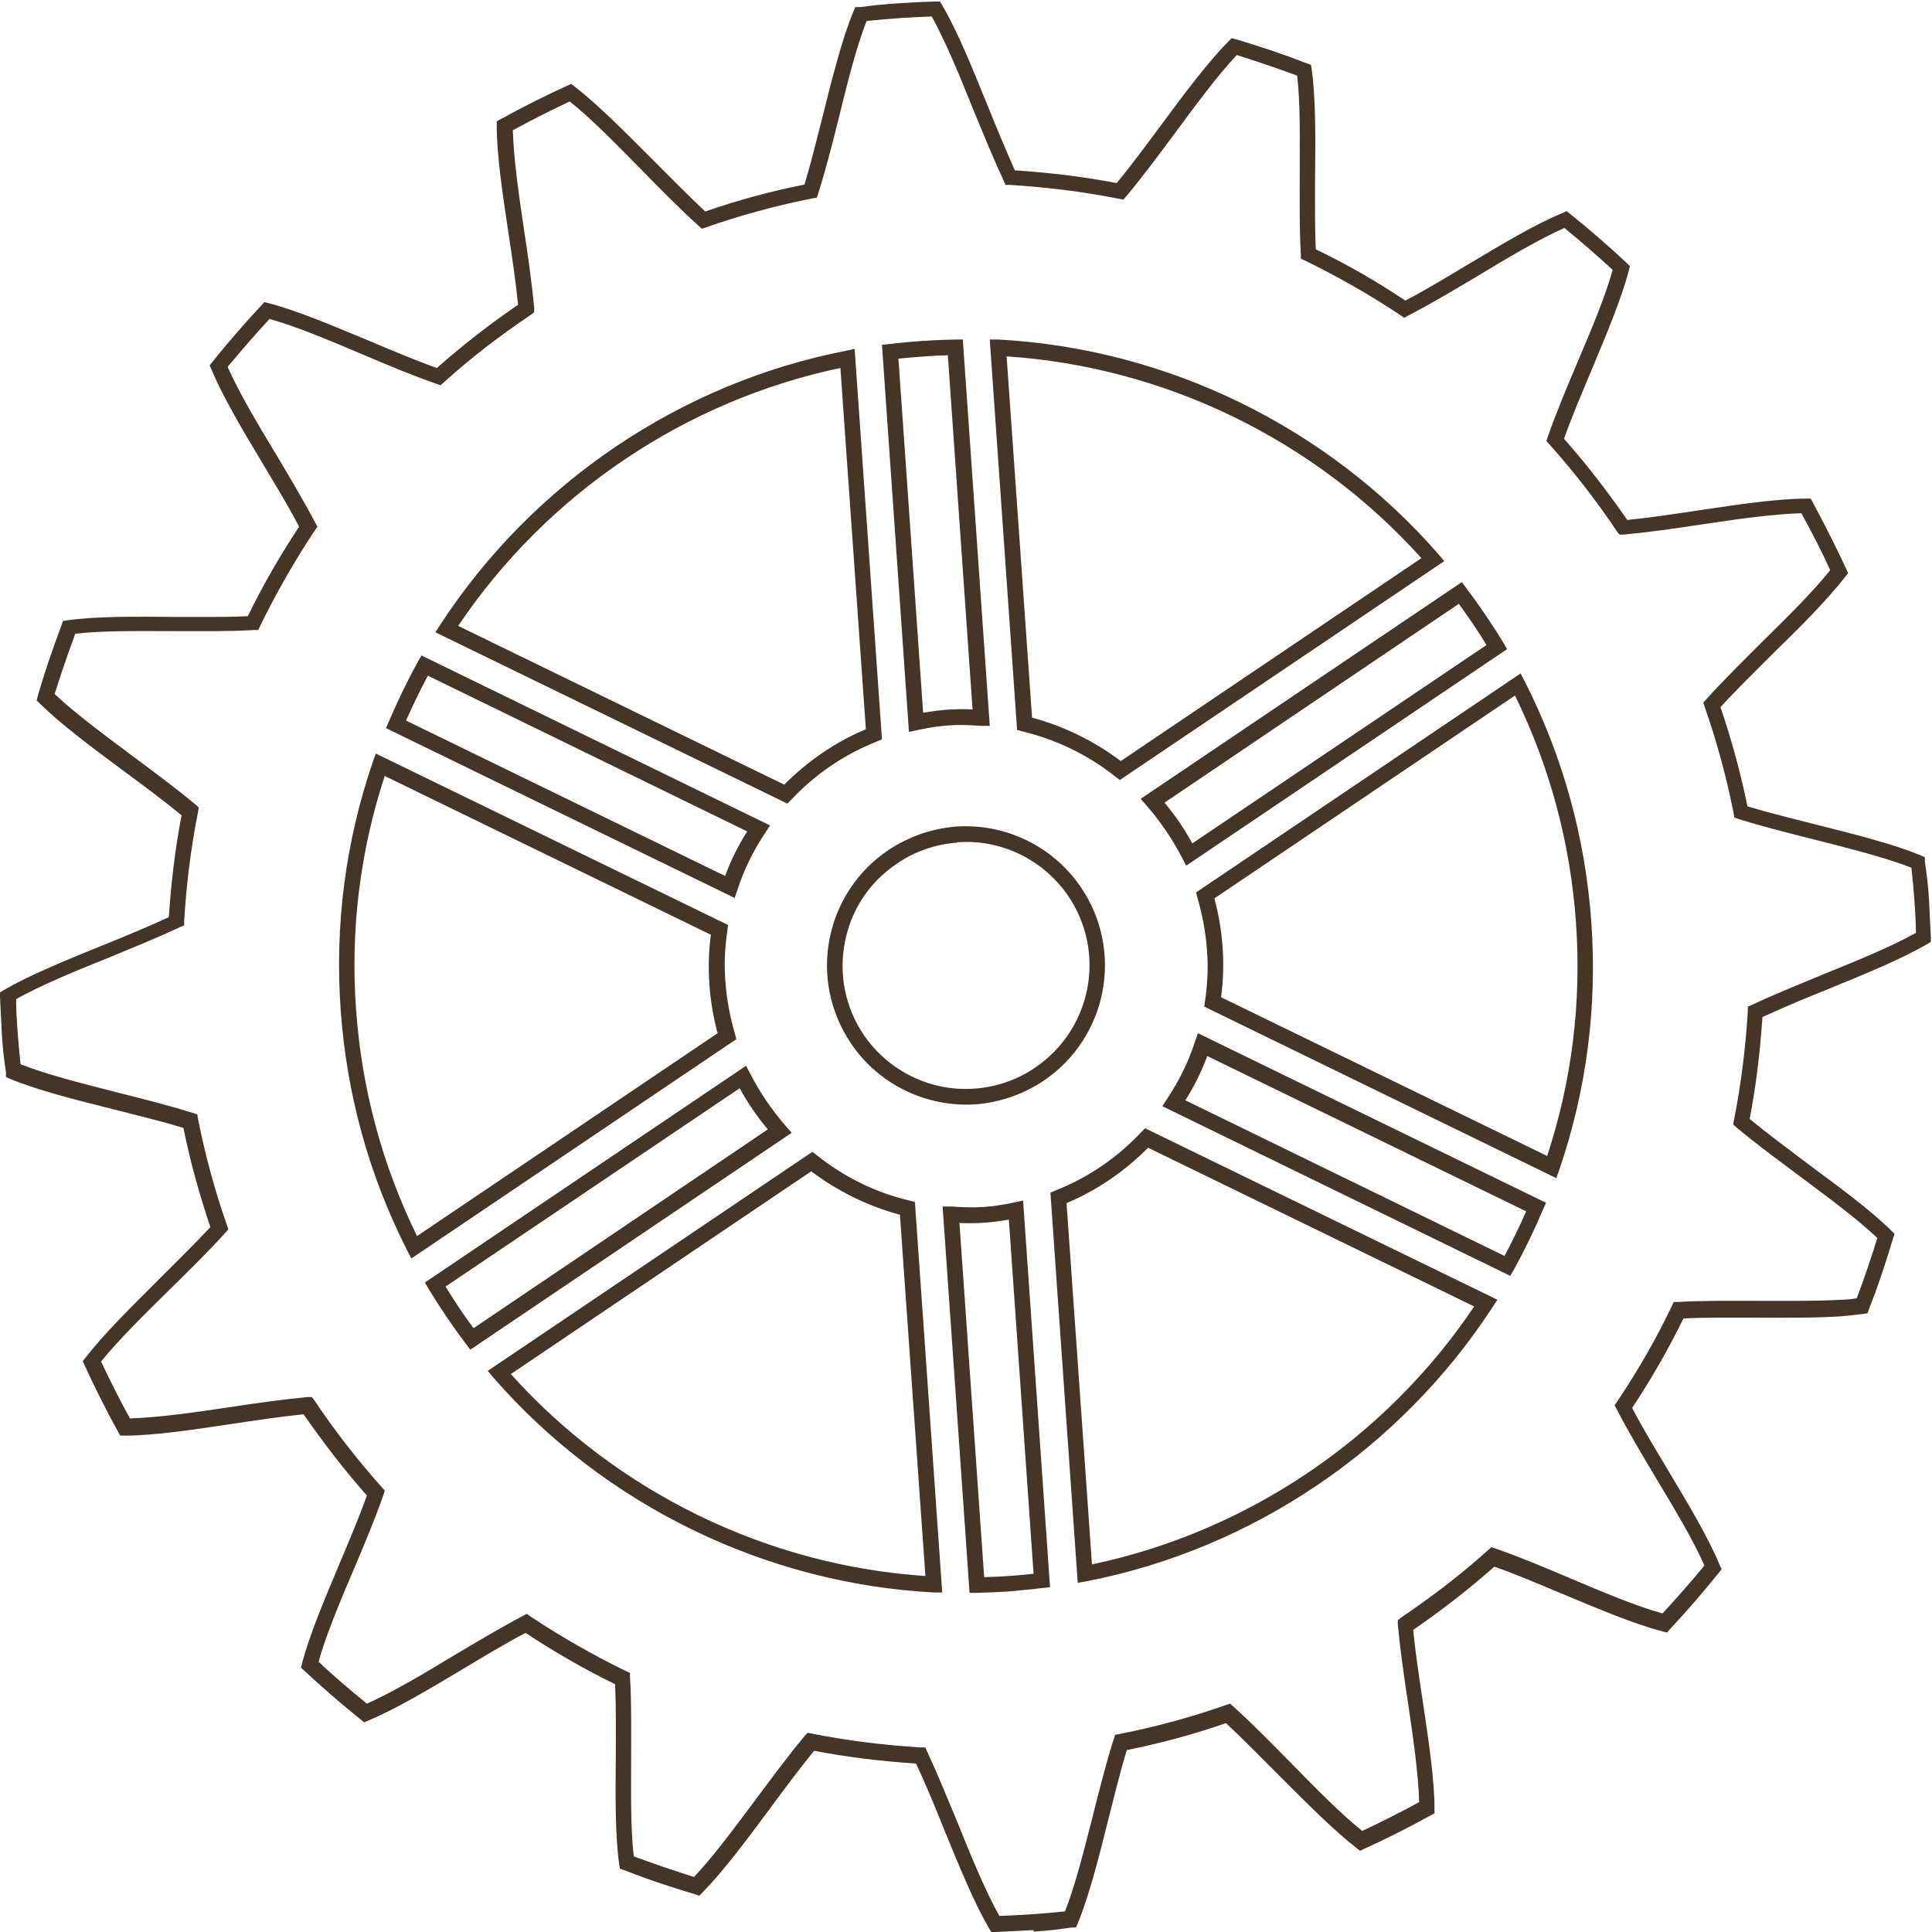 <?xml version="1.0" encoding="UTF-8"?> <svg xmlns="http://www.w3.org/2000/svg" width="228" height="228" viewBox="0 0 228 228" fill="none"> <g clip-path="url(#clip0_302_4711)"> <path d="M121.974 227.779C120.472 227.868 118.97 227.912 117.512 228H116.982L116.717 227.558C114.906 224.466 113.139 220.092 111.416 215.895C110.355 213.245 109.207 210.462 108.102 208.12C104.038 207.855 100.018 207.369 96.086 206.618C94.363 208.695 92.508 211.213 90.74 213.598C88.09 217.177 85.351 220.843 82.921 223.317L82.523 223.715L81.993 223.538C79.343 222.743 76.604 221.859 73.688 220.711L73.158 220.534L73.07 220.004C72.584 216.514 72.628 211.831 72.672 207.325C72.672 204.409 72.716 201.405 72.584 198.755C68.961 196.987 65.427 194.955 62.025 192.702C59.64 193.939 57.033 195.53 54.515 197.032C50.672 199.329 46.696 201.714 43.471 203.04L42.985 203.261L42.543 202.907C40.29 201.096 38.037 199.152 35.916 197.164L35.519 196.811L35.651 196.281C36.535 192.879 38.346 188.638 40.069 184.529C41.218 181.79 42.41 179.007 43.294 176.489C40.599 173.441 38.125 170.216 35.828 166.903C33.177 167.168 30.217 167.609 27.302 168.051C22.84 168.714 18.201 169.421 14.711 169.421H14.181L13.916 168.935C12.414 166.196 11.133 163.633 9.984 161.115L9.763 160.629L10.117 160.188C12.237 157.449 15.506 154.224 18.643 151.087C20.763 148.967 22.972 146.802 24.828 144.814C23.547 141.015 22.442 137.083 21.647 133.107C19.173 132.356 16.302 131.649 13.518 130.942C9.101 129.838 4.506 128.689 1.193 127.32L0.707 127.099V126.569C0.486 125.111 0.309 123.609 0.221 122.107C0.133 120.605 0.088 119.103 0 117.645V117.115L0.442 116.85C3.534 115.038 7.908 113.271 12.149 111.548C14.8 110.488 17.538 109.339 19.924 108.235C20.189 104.171 20.675 100.15 21.426 96.219C19.35 94.496 16.832 92.64 14.446 90.873C10.868 88.222 7.201 85.484 4.727 83.054L4.329 82.656L4.462 82.126C5.213 79.475 6.141 76.781 7.245 73.821L7.422 73.29L7.952 73.202C11.442 72.716 16.125 72.76 20.631 72.805C23.547 72.805 26.595 72.849 29.245 72.716C31.013 69.094 33.045 65.559 35.298 62.158C34.061 59.772 32.47 57.166 30.968 54.648C28.671 50.804 26.286 46.828 24.96 43.603L24.739 43.117L25.093 42.675C26.904 40.422 28.848 38.169 30.836 36.049L31.189 35.651L31.719 35.784C35.121 36.667 39.362 38.479 43.515 40.202C46.254 41.35 49.037 42.543 51.555 43.426C54.559 40.776 57.784 38.258 61.142 35.961C60.877 33.31 60.435 30.35 59.993 27.434C59.33 22.972 58.623 18.378 58.623 14.844V14.314L59.109 14.049C61.849 12.546 64.411 11.265 66.929 10.117L67.415 9.896L67.857 10.249C70.596 12.37 73.821 15.639 76.957 18.776C79.078 20.896 81.242 23.105 83.23 24.96C87.03 23.635 90.961 22.575 94.937 21.779C95.688 19.306 96.395 16.434 97.102 13.651C98.207 9.233 99.355 4.639 100.725 1.325L100.946 0.839H101.476C104.436 0.442 107.44 0.265 110.4 0.177H110.93L111.195 0.619C113.006 3.711 114.773 8.085 116.496 12.326C117.556 14.976 118.705 17.715 119.765 20.101C123.829 20.366 127.85 20.852 131.781 21.603C133.504 19.526 135.36 17.008 137.127 14.623C139.778 11.044 142.517 7.378 144.946 4.904L145.344 4.506L145.874 4.639C148.525 5.434 151.264 6.317 154.179 7.466L154.71 7.643L154.798 8.173C155.284 11.663 155.24 16.346 155.195 20.852C155.195 23.767 155.151 26.816 155.284 29.422C158.951 31.189 162.485 33.221 165.842 35.475C168.228 34.238 170.834 32.647 173.352 31.145C177.196 28.848 181.172 26.462 184.397 25.137L184.883 24.916L185.325 25.27C187.578 27.081 189.831 29.025 191.951 31.013L192.349 31.41L192.216 31.94C191.333 35.342 189.521 39.583 187.798 43.736C186.65 46.475 185.457 49.258 184.574 51.776C187.268 54.824 189.742 58.049 192.04 61.363C194.69 61.097 197.65 60.656 200.566 60.214C205.028 59.551 209.666 58.844 213.156 58.844H213.686L213.952 59.33C215.454 62.114 216.735 64.676 217.883 67.15L218.104 67.636L217.751 68.078C215.63 70.817 212.405 74.041 209.225 77.134C207.104 79.254 204.895 81.419 203.04 83.451C204.321 87.251 205.425 91.182 206.22 95.158C208.694 95.909 211.566 96.616 214.349 97.323C218.767 98.427 223.361 99.576 226.675 100.946L227.161 101.166V101.697C227.381 103.154 227.558 104.657 227.647 106.159C227.735 107.661 227.779 109.163 227.867 110.62V111.151L227.426 111.416C224.333 113.227 219.96 114.994 215.763 116.717C213.112 117.777 210.373 118.926 207.988 120.03C207.723 124.095 207.237 128.115 206.486 132.047C208.562 133.769 211.08 135.625 213.466 137.436C217.044 140.087 220.711 142.782 223.185 145.211L223.582 145.609L223.406 146.139C222.61 148.79 221.727 151.529 220.578 154.445L220.401 154.975L219.871 155.063C219.12 155.151 218.281 155.24 217.442 155.328C214.393 155.549 210.727 155.505 207.237 155.505C204.321 155.505 201.317 155.461 198.666 155.593C196.899 159.216 194.867 162.75 192.614 166.152C193.851 168.537 195.441 171.144 196.943 173.662C199.24 177.505 201.626 181.481 202.951 184.706L203.172 185.192L202.819 185.634C201.008 187.887 199.064 190.14 197.076 192.26L196.722 192.658L196.192 192.526C192.791 191.642 188.549 189.831 184.397 188.108C181.658 186.959 178.875 185.766 176.356 184.883C173.352 187.533 170.127 190.052 166.77 192.349C167.035 194.999 167.477 197.959 167.919 200.875C168.581 205.337 169.288 209.931 169.288 213.466V213.996L168.802 214.261C166.063 215.763 163.501 217.044 160.983 218.193L160.497 218.414L160.055 218.06C157.316 215.94 154.091 212.67 150.954 209.534C148.834 207.413 146.669 205.204 144.681 203.349C140.882 204.674 136.95 205.735 132.974 206.53C132.223 209.004 131.516 211.875 130.81 214.658C129.705 219.076 128.556 223.671 127.187 226.984L126.966 227.47H126.436C124.978 227.691 123.476 227.868 121.974 227.956V227.779ZM117.998 226.1C120.56 226.012 123.123 225.835 125.685 225.57C126.922 222.434 127.982 218.148 129.042 213.996C129.793 210.992 130.589 207.899 131.428 205.249L131.605 204.719L132.135 204.63C136.376 203.791 140.617 202.642 144.637 201.229L145.167 201.052L145.565 201.405C147.729 203.349 150.071 205.735 152.324 208.032C155.24 210.992 158.2 214.04 160.762 216.072C162.927 215.056 165.135 213.952 167.477 212.67C167.388 209.357 166.77 205.028 166.152 200.875C165.666 197.738 165.224 194.514 164.959 191.73V191.2L165.356 190.891C168.935 188.461 172.425 185.811 175.605 182.939L176.003 182.586L176.533 182.762C179.228 183.69 182.276 184.971 185.192 186.208C189.035 187.843 193.011 189.521 196.192 190.405C197.871 188.594 199.55 186.694 201.14 184.75C199.815 181.746 197.606 178.035 195.441 174.457C193.807 171.718 192.128 168.891 190.803 166.328L190.537 165.842L190.847 165.401C193.276 161.778 195.441 158.023 197.297 154.135L197.518 153.649H198.048C200.875 153.473 204.144 153.517 207.281 153.517C210.771 153.517 214.349 153.561 217.353 153.384C217.972 153.384 218.59 153.296 219.12 153.208C220.048 150.734 220.843 148.392 221.55 146.095C219.164 143.842 215.763 141.324 212.45 138.85C209.843 136.906 207.148 134.918 204.939 133.063L204.542 132.709L204.63 132.179C205.469 127.982 206 123.653 206.265 119.323V118.793L206.795 118.572C209.313 117.38 212.273 116.187 215.144 114.994C219.076 113.404 223.185 111.725 226.1 110.09C226.1 108.809 226.012 107.528 225.924 106.247C225.835 104.966 225.703 103.685 225.57 102.403C222.434 101.166 218.148 100.106 213.996 99.046C210.992 98.295 207.855 97.5 205.204 96.66L204.674 96.484L204.586 95.954C203.747 91.713 202.598 87.472 201.184 83.451L201.008 82.921L201.361 82.524C203.305 80.359 205.69 78.017 207.988 75.72C210.947 72.805 213.952 69.845 215.984 67.282C215.012 65.118 213.863 62.909 212.582 60.567C209.269 60.656 204.939 61.274 200.787 61.893C197.65 62.379 194.425 62.82 191.642 63.086H191.112L190.803 62.688C188.417 59.109 185.722 55.664 182.851 52.439L182.497 52.041L182.674 51.511C183.602 48.816 184.883 45.768 186.12 42.852C187.754 39.009 189.433 35.033 190.317 31.852C188.505 30.173 186.562 28.494 184.618 26.904C181.614 28.23 177.903 30.438 174.324 32.603C171.585 34.238 168.758 35.916 166.196 37.242L165.71 37.507L165.268 37.197C161.69 34.812 157.89 32.647 154.003 30.748L153.517 30.527V29.997C153.34 27.169 153.384 23.9 153.384 20.764C153.384 16.567 153.473 12.193 153.075 8.924C150.557 7.996 148.215 7.201 145.962 6.494C143.709 8.88 141.191 12.281 138.717 15.639C136.773 18.245 134.785 20.94 132.93 23.149L132.577 23.547L132.046 23.458C127.85 22.619 123.52 22.089 119.191 21.824H118.661L118.44 21.294C117.247 18.776 116.054 15.816 114.861 12.944C113.271 8.968 111.592 4.904 109.958 1.944C107.395 2.032 104.833 2.209 102.271 2.474C101.034 5.611 99.974 9.896 98.958 14.049C98.207 17.053 97.411 20.145 96.572 22.796L96.395 23.326L95.865 23.414C91.624 24.253 87.383 25.402 83.363 26.816L82.833 26.992L82.435 26.639C80.27 24.695 77.929 22.31 75.676 20.012C72.76 17.053 69.8 14.004 67.238 11.972C65.073 12.988 62.865 14.093 60.523 15.374C60.611 18.687 61.23 23.017 61.849 27.169C62.334 30.306 62.776 33.531 63.041 36.314V36.844L62.644 37.153C59.021 39.583 55.575 42.234 52.395 45.105L51.997 45.459L51.467 45.282C48.772 44.354 45.724 43.073 42.808 41.836C38.965 40.202 34.989 38.523 31.808 37.639C30.129 39.45 28.45 41.394 26.86 43.294C28.185 46.298 30.394 50.009 32.559 53.587C34.193 56.326 35.872 59.154 37.197 61.672L37.462 62.158L37.153 62.6C34.768 66.178 32.603 69.977 30.703 73.865L30.483 74.351H29.952C27.125 74.528 23.856 74.483 20.719 74.483C16.522 74.483 12.149 74.395 8.88 74.793C7.952 77.311 7.157 79.652 6.45 81.905C8.835 84.158 12.237 86.676 15.55 89.15C18.157 91.094 20.852 93.082 23.061 94.938L23.458 95.291L23.37 95.821C22.53 100.018 22 104.347 21.735 108.677V109.207L21.205 109.428C18.687 110.62 15.727 111.813 12.856 113.006C8.88 114.596 4.815 116.275 1.9 117.91C1.9 119.191 1.988 120.472 2.076 121.753C2.165 123.034 2.297 124.316 2.43 125.597C5.566 126.834 9.852 127.894 13.96 128.954C16.964 129.705 20.101 130.5 22.751 131.34L23.282 131.516L23.37 132.047C24.209 136.288 25.358 140.529 26.772 144.549L26.948 145.079L26.595 145.477C24.651 147.641 22.265 149.983 19.968 152.236C17.008 155.151 14.004 158.111 11.928 160.674C12.944 162.838 14.048 165.047 15.33 167.389C18.643 167.3 22.972 166.682 27.125 166.063C30.262 165.577 33.486 165.135 36.27 164.87H36.8L37.109 165.268C39.495 168.846 42.19 172.292 45.061 175.517L45.414 175.915L45.238 176.445C44.31 179.14 43.029 182.188 41.792 185.104C40.157 188.947 38.479 192.923 37.595 196.104C39.406 197.827 41.35 199.461 43.294 201.052C46.298 199.726 50.009 197.518 53.587 195.353C56.326 193.718 59.154 192.04 61.672 190.714L62.158 190.449L62.599 190.758C66.178 193.144 69.977 195.309 73.865 197.208L74.351 197.429V197.959C74.527 200.787 74.483 204.056 74.483 207.192C74.483 211.389 74.395 215.763 74.793 219.076C77.311 220.004 79.652 220.799 81.905 221.506C84.158 219.12 86.676 215.719 89.15 212.405C91.094 209.799 93.082 207.104 94.937 204.895L95.291 204.498L95.821 204.586C100.018 205.425 104.347 205.956 108.677 206.221H109.207L109.428 206.751C110.62 209.269 111.813 212.229 113.006 215.1C114.596 219.032 116.275 223.141 117.91 226.056L117.998 226.1ZM119.191 187.799C117.91 187.887 116.584 187.931 115.303 187.975H114.42L111.239 142.384H112.299C115.215 142.605 116.982 142.472 119.721 141.898L120.737 141.677L123.918 187.313L123.034 187.401C121.753 187.578 120.428 187.666 119.147 187.799H119.191ZM116.143 186.12C118.086 186.076 120.074 185.943 121.974 185.722L119.058 143.93C116.982 144.284 115.392 144.416 113.227 144.328L116.143 186.12ZM111.195 187.931H110.179C90.299 186.871 71.347 177.638 58.226 162.573L57.563 161.778L95.865 135.934L96.395 136.332C99.664 138.938 103.375 140.75 107.307 141.677L107.97 141.854L111.195 187.931ZM60.302 162.176C72.849 176.136 90.564 184.75 109.207 185.987L106.203 143.356C102.448 142.34 98.913 140.617 95.733 138.231L60.258 162.176H60.302ZM127.187 186.827L123.962 140.75L124.58 140.484C128.38 138.982 131.781 136.685 134.653 133.637L135.139 133.151L176.71 153.384L176.136 154.268C165.224 171.011 147.774 182.807 128.247 186.606L127.231 186.782L127.187 186.827ZM125.862 141.942L128.866 184.618C147.155 180.774 163.501 169.774 173.971 154.179L135.492 135.448C132.665 138.276 129.44 140.484 125.862 141.986V141.942ZM55.487 159.26L54.957 158.553C53.411 156.521 51.953 154.356 50.583 152.103L50.141 151.352L88.046 125.773L88.532 126.701C89.636 128.866 91.05 130.942 92.728 132.886L93.435 133.681L55.531 159.26H55.487ZM52.615 151.882C53.632 153.561 54.736 155.196 55.885 156.742L90.608 133.284C89.327 131.737 88.222 130.147 87.295 128.424L52.571 151.838L52.615 151.882ZM178.3 150.601L137.171 130.545L137.745 129.661C139.159 127.54 140.263 125.287 141.015 122.946L141.368 121.93L182.453 141.942L182.1 142.738C181.083 145.123 179.935 147.509 178.698 149.762L178.256 150.513L178.3 150.601ZM139.866 129.838L177.549 148.216C178.477 146.493 179.316 144.726 180.112 142.958L142.472 124.625C141.81 126.436 140.926 128.203 139.866 129.882V129.838ZM48.551 148.525L48.065 147.597C43.559 138.717 40.908 129.175 40.202 119.147C39.495 109.163 40.776 99.311 44.001 89.901L44.354 88.929L85.925 109.163L85.837 109.825C85.528 111.902 85.439 113.934 85.616 115.922C85.749 117.91 86.146 119.942 86.72 121.974L86.897 122.637L48.595 148.481L48.551 148.525ZM45.414 91.536C42.499 100.415 41.35 109.649 42.013 119.058C42.675 128.468 45.105 137.48 49.214 145.874L84.688 121.93C84.158 119.986 83.849 118.042 83.716 116.143C83.584 114.243 83.628 112.255 83.893 110.311L45.414 91.58V91.536ZM183.646 139.027L142.119 118.793L142.207 118.131C142.517 116.054 142.605 114.022 142.428 112.034C142.296 110.046 141.898 108.014 141.324 105.982L141.147 105.319L179.449 79.475L179.935 80.403C184.441 89.283 187.092 98.825 187.798 108.853C188.505 118.837 187.224 128.689 183.999 138.099L183.646 139.071V139.027ZM144.107 117.689L182.586 136.42C185.501 127.54 186.65 118.307 185.987 108.898C185.325 99.488 182.895 90.475 178.786 82.082L143.312 106.026C143.842 107.97 144.151 109.914 144.284 111.813C144.416 113.713 144.372 115.701 144.107 117.645V117.689ZM115.171 130.324C109.339 130.721 103.685 127.982 100.415 123.123C97.986 119.5 97.058 115.127 97.897 110.797C98.737 106.512 101.211 102.757 104.833 100.327C107.219 98.737 110.002 97.765 112.829 97.544C118.661 97.146 124.315 99.885 127.585 104.745C132.665 112.255 130.677 122.46 123.167 127.54C120.781 129.131 117.998 130.103 115.171 130.324ZM112.962 99.444C110.444 99.62 107.97 100.46 105.849 101.918C102.624 104.082 100.415 107.396 99.709 111.195C98.958 114.994 99.753 118.882 101.917 122.107C104.833 126.392 109.825 128.866 115.038 128.468C117.556 128.291 120.03 127.452 122.151 125.994C128.822 121.488 130.589 112.432 126.083 105.761C123.167 101.476 118.175 99.002 112.962 99.399V99.444ZM86.632 105.938L45.547 85.925L45.9 85.13C46.916 82.745 48.065 80.359 49.302 78.106L49.744 77.355L90.873 97.411L90.299 98.295C88.885 100.415 87.781 102.669 87.03 105.01L86.676 106.026L86.632 105.938ZM47.933 85.042L85.572 103.375C86.234 101.564 87.118 99.797 88.178 98.118L50.495 79.74C49.567 81.463 48.728 83.23 47.933 84.998V85.042ZM139.998 102.183L139.512 101.255C138.408 99.09 136.994 97.014 135.316 95.07L134.609 94.275L172.513 68.696L173.043 69.403C174.589 71.479 176.091 73.644 177.417 75.853L177.859 76.604L139.954 102.183H139.998ZM137.392 94.672C138.673 96.219 139.778 97.809 140.705 99.532L175.429 76.118C174.413 74.439 173.308 72.849 172.16 71.258L137.436 94.717L137.392 94.672ZM92.949 94.849L51.378 74.616L51.953 73.732C62.865 56.989 80.315 45.194 99.841 41.394L100.857 41.173L104.082 87.251L103.464 87.516C99.664 89.018 96.263 91.315 93.391 94.363L92.905 94.849H92.949ZM54.073 73.865L92.552 92.596C95.379 89.769 98.604 87.56 102.183 86.058L99.178 43.426C80.889 47.27 64.543 58.27 54.073 73.865ZM132.179 92.066L131.649 91.668C128.38 89.062 124.669 87.295 120.693 86.323L120.03 86.146L116.805 40.069H117.821C137.701 41.129 156.653 50.362 169.774 65.427L170.437 66.222L132.135 92.066H132.179ZM121.797 84.688C125.552 85.704 129.087 87.427 132.267 89.813L167.742 65.869C155.195 51.909 137.48 43.294 118.793 42.057L121.797 84.688ZM107.263 86.323L104.082 40.688L104.966 40.599C107.528 40.29 110.134 40.113 112.741 40.069H113.624L116.805 85.66H115.745C112.829 85.439 111.062 85.572 108.323 86.146L107.307 86.367L107.263 86.323ZM106.026 42.322L108.942 84.114C111.018 83.761 112.608 83.628 114.773 83.716L111.857 41.925C109.914 41.969 107.926 42.145 106.026 42.322Z" fill="#453527"></path> </g> <defs> <clipPath id="clip0_302_4711"> <rect width="228" height="228" fill="white"></rect> </clipPath> </defs> </svg> 